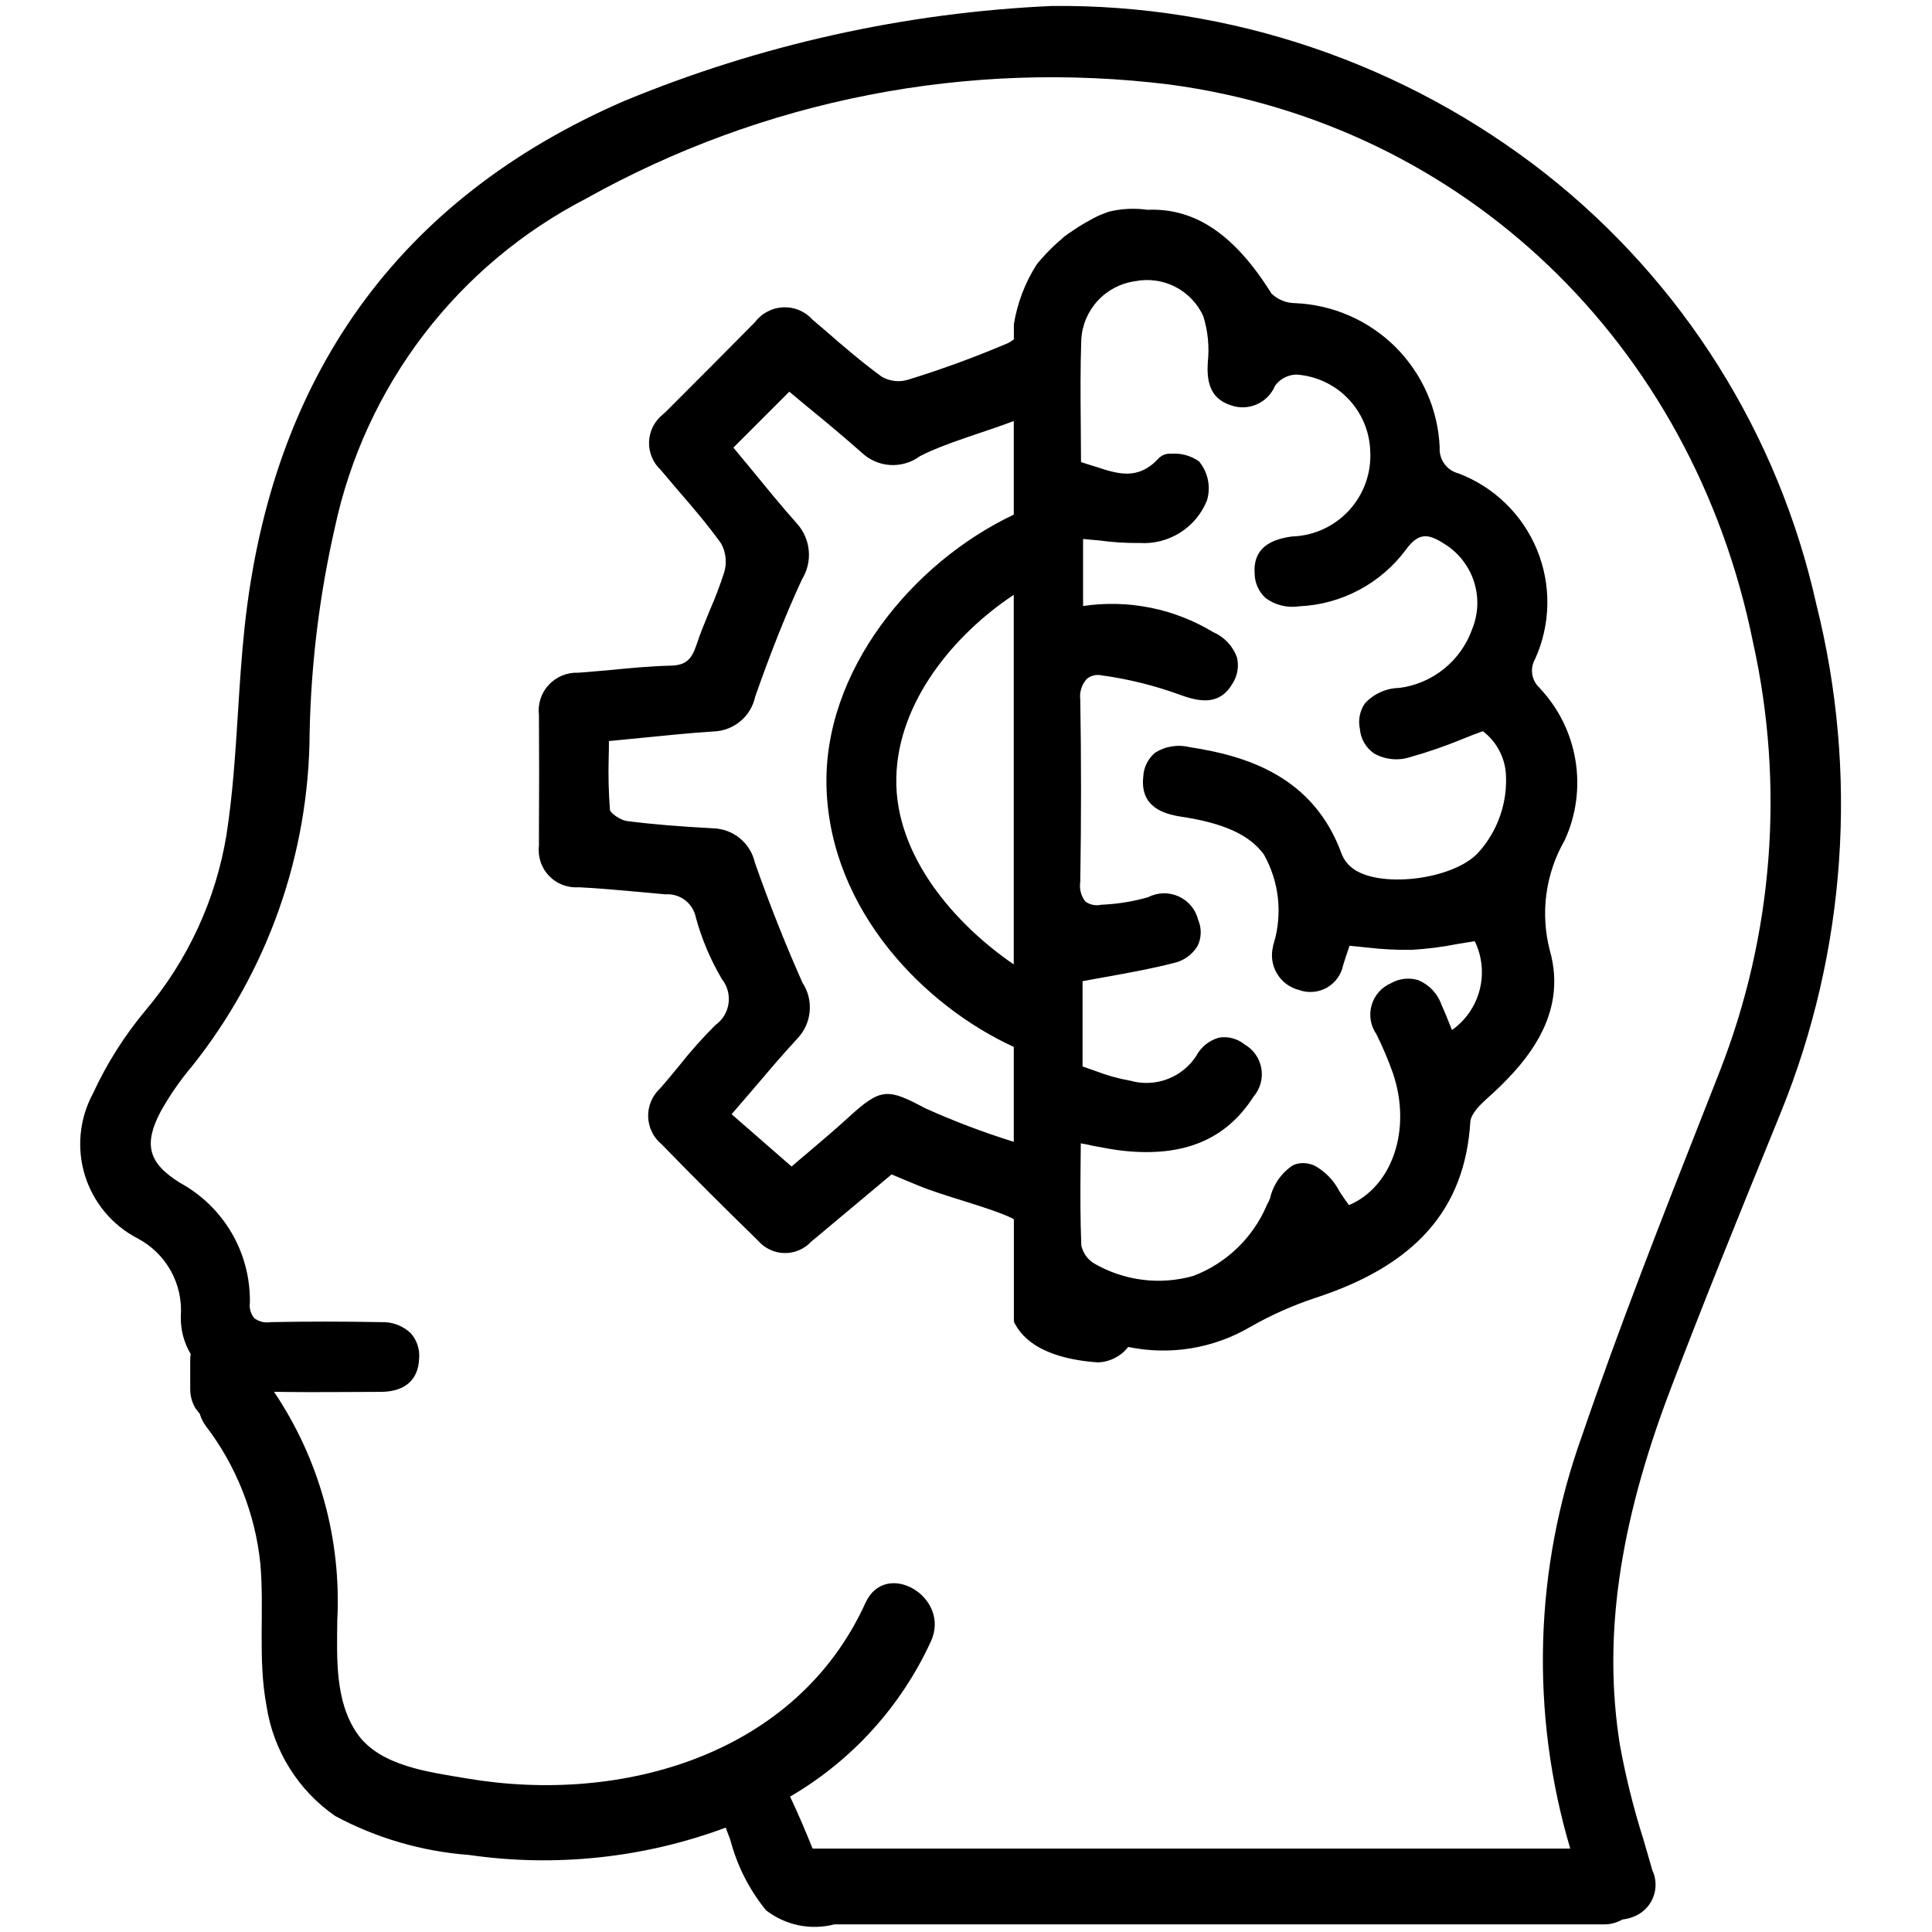 <svg xmlns="http://www.w3.org/2000/svg" xmlns:xlink="http://www.w3.org/1999/xlink" width="500" zoomAndPan="magnify" viewBox="0 0 375 375" height="500" preserveAspectRatio="xMidYMid meet" version="1.2"><g id="da51e7c566"><rect x="0" width="375" y="0" height="375" style="fill:#ffffff;fill-opacity:1;stroke:none;"/><rect x="0" width="375" y="0" height="375" style="fill:#ffffff;fill-opacity:1;stroke:none;"/><path style=" stroke:none;fill-rule:nonzero;fill:#000000;fill-opacity:1;" d="M 345.703 215.816 L 344.004 219.992 C 337.328 236.355 330.449 253.312 324.066 270.121 C 314.191 296.227 311.121 318 314.414 338.641 C 315.543 344.848 317.062 350.961 318.969 356.977 C 319.551 358.98 320.141 360.973 320.703 362.977 C 320.902 363.395 321.055 363.832 321.164 364.281 C 321.27 364.734 321.332 365.191 321.344 365.652 C 321.355 366.117 321.316 366.578 321.234 367.035 C 321.148 367.488 321.02 367.934 320.844 368.359 C 320.664 368.789 320.445 369.195 320.184 369.578 C 319.922 369.961 319.621 370.312 319.289 370.633 C 318.953 370.953 318.586 371.234 318.191 371.48 C 317.797 371.723 317.383 371.922 316.945 372.082 C 316.289 372.336 315.613 372.5 314.91 372.57 C 313.777 373.223 312.559 373.539 311.254 373.523 L 161.934 373.523 C 160.797 373.816 159.641 373.977 158.465 374.004 C 157.293 374.031 156.133 373.926 154.984 373.688 C 153.832 373.449 152.727 373.082 151.66 372.59 C 150.594 372.098 149.598 371.492 148.672 370.773 C 145.387 366.707 143.078 362.148 141.746 357.094 C 141.363 356.113 141.062 355.277 140.871 354.738 C 132.926 357.688 124.742 359.613 116.312 360.512 C 107.887 361.41 99.477 361.258 91.086 360.051 C 86.531 359.711 82.062 358.906 77.676 357.633 C 73.289 356.359 69.086 354.645 65.059 352.488 C 63.277 351.25 61.637 349.848 60.141 348.277 C 58.648 346.707 57.324 345 56.18 343.156 C 55.031 341.316 54.086 339.379 53.336 337.344 C 52.586 335.309 52.047 333.219 51.723 331.074 C 50.012 321.922 51.332 312.707 50.535 303.504 C 50.031 298.637 48.875 293.926 47.07 289.379 C 45.266 284.828 42.879 280.609 39.906 276.719 C 39.398 276.027 39.023 275.27 38.789 274.445 L 37.93 273.332 C 37.254 272.184 36.918 270.945 36.922 269.613 L 36.922 263.934 C 36.918 263.562 36.949 263.199 37.02 262.836 C 35.684 260.562 35.039 258.109 35.094 255.473 C 35.152 254.711 35.152 253.945 35.094 253.184 C 35.039 252.422 34.93 251.664 34.766 250.918 C 34.602 250.172 34.383 249.441 34.109 248.727 C 33.84 248.012 33.516 247.316 33.145 246.648 C 32.77 245.98 32.352 245.344 31.887 244.738 C 31.422 244.129 30.914 243.559 30.367 243.027 C 29.816 242.492 29.234 242 28.613 241.551 C 27.996 241.105 27.344 240.703 26.668 240.348 C 26.062 240.035 25.477 239.691 24.906 239.32 C 24.34 238.945 23.789 238.547 23.258 238.121 C 22.73 237.695 22.223 237.242 21.734 236.766 C 21.25 236.289 20.789 235.789 20.355 235.27 C 19.918 234.746 19.508 234.203 19.129 233.641 C 18.746 233.078 18.391 232.496 18.066 231.898 C 17.742 231.301 17.449 230.691 17.184 230.062 C 16.918 229.438 16.688 228.797 16.484 228.148 C 16.285 227.496 16.117 226.84 15.98 226.172 C 15.844 225.508 15.742 224.836 15.672 224.16 C 15.605 223.48 15.566 222.805 15.566 222.125 C 15.562 221.441 15.594 220.766 15.66 220.086 C 15.727 219.41 15.824 218.738 15.953 218.07 C 16.086 217.402 16.25 216.742 16.445 216.094 C 16.645 215.441 16.871 214.801 17.133 214.172 C 17.391 213.547 17.684 212.93 18.004 212.332 C 20.699 206.477 24.109 201.078 28.234 196.129 C 32.34 191.27 35.723 185.953 38.391 180.18 C 41.059 174.406 42.91 168.383 43.949 162.109 C 45.176 154.254 45.688 146.137 46.188 138.289 C 46.527 132.887 46.883 127.332 47.461 121.875 C 52.668 72.961 77.457 38.555 121.129 19.613 C 134.34 14.148 147.922 9.863 161.875 6.766 C 175.832 3.664 189.949 1.797 204.23 1.156 C 208.531 1.113 212.824 1.254 217.109 1.574 C 221.395 1.895 225.66 2.395 229.906 3.078 C 234.148 3.758 238.359 4.617 242.531 5.652 C 246.703 6.688 250.824 7.898 254.891 9.281 C 258.961 10.664 262.965 12.219 266.902 13.938 C 270.844 15.66 274.703 17.547 278.48 19.594 C 282.262 21.641 285.945 23.844 289.539 26.203 C 293.133 28.562 296.621 31.066 300 33.723 C 303.301 36.32 306.48 39.055 309.543 41.926 C 312.605 44.797 315.543 47.793 318.348 50.914 C 321.156 54.035 323.824 57.27 326.355 60.621 C 328.887 63.973 331.266 67.422 333.5 70.977 C 335.734 74.531 337.812 78.176 339.734 81.906 C 341.66 85.637 343.418 89.445 345.016 93.328 C 346.609 97.211 348.039 101.156 349.297 105.16 C 350.555 109.164 351.641 113.215 352.551 117.312 C 354.59 125.445 355.98 133.688 356.719 142.039 C 357.457 150.387 357.535 158.746 356.953 167.109 C 356.375 175.473 355.141 183.738 353.254 191.906 C 351.367 200.074 348.852 208.047 345.703 215.816 Z M 340.273 124.734 C 328.531 66.566 284.062 24.043 226.973 16.402 C 222.117 15.801 217.25 15.391 212.363 15.176 C 207.477 14.957 202.59 14.934 197.703 15.105 C 192.816 15.273 187.945 15.637 183.086 16.195 C 178.227 16.75 173.398 17.496 168.598 18.438 C 163.801 19.375 159.043 20.5 154.336 21.816 C 149.625 23.133 144.973 24.633 140.383 26.316 C 135.793 28 131.273 29.859 126.832 31.902 C 122.387 33.945 118.031 36.156 113.762 38.543 C 110.688 40.133 107.711 41.887 104.832 43.801 C 101.949 45.719 99.184 47.789 96.531 50.012 C 93.879 52.234 91.359 54.598 88.969 57.098 C 86.578 59.602 84.332 62.227 82.23 64.973 C 80.129 67.723 78.188 70.578 76.402 73.543 C 74.613 76.508 73 79.559 71.551 82.703 C 70.102 85.844 68.832 89.055 67.738 92.34 C 66.645 95.621 65.734 98.953 65.008 102.336 C 62.012 115.473 60.375 128.773 60.098 142.242 C 60.07 148.094 59.555 153.902 58.555 159.664 C 57.551 165.43 56.074 171.07 54.125 176.586 C 52.176 182.102 49.777 187.418 46.934 192.531 C 44.094 197.648 40.844 202.488 37.188 207.059 C 34.914 209.758 32.918 212.652 31.195 215.734 C 27.805 222.148 28.789 225.773 34.949 229.59 C 35.98 230.152 36.973 230.785 37.918 231.48 C 38.867 232.18 39.766 232.938 40.609 233.758 C 41.453 234.578 42.238 235.449 42.965 236.375 C 43.691 237.301 44.352 238.273 44.949 239.289 C 45.543 240.305 46.066 241.355 46.516 242.441 C 46.969 243.531 47.344 244.641 47.645 245.781 C 47.945 246.918 48.168 248.07 48.309 249.238 C 48.453 250.406 48.52 251.578 48.504 252.758 C 48.352 253.902 48.629 254.93 49.332 255.844 C 50.293 256.547 51.363 256.809 52.539 256.625 C 59.484 256.488 66.684 256.492 73.953 256.625 C 75.02 256.578 76.055 256.742 77.055 257.113 C 78.055 257.484 78.945 258.035 79.723 258.766 C 80.328 259.453 80.773 260.23 81.055 261.102 C 81.336 261.973 81.434 262.863 81.344 263.773 C 81.176 267.887 78.52 270.16 73.863 270.16 C 71.625 270.16 69.383 270.172 67.141 270.191 C 62.562 270.223 57.863 270.223 53.188 270.148 C 55.371 273.395 57.277 276.793 58.914 280.344 C 60.547 283.898 61.883 287.559 62.93 291.328 C 63.973 295.094 64.707 298.922 65.133 302.809 C 65.559 306.695 65.668 310.594 65.465 314.496 C 65.402 321.773 64.973 330.211 69.332 336.484 C 73.75 342.871 83.574 344 90.664 345.203 C 120.73 350.293 154.57 340.629 167.984 311.121 C 171.91 302.504 184.602 309.98 180.703 318.555 C 179.266 321.695 177.594 324.703 175.695 327.586 C 173.793 330.469 171.684 333.191 169.363 335.75 C 167.043 338.309 164.543 340.676 161.859 342.848 C 159.176 345.023 156.34 346.98 153.355 348.719 C 155.027 352.258 156.484 355.715 157.719 358.809 L 304.785 358.809 C 302.852 352.289 301.441 345.66 300.559 338.918 C 299.676 332.176 299.332 325.406 299.523 318.609 C 299.715 311.812 300.438 305.074 301.699 298.395 C 302.957 291.711 304.738 285.172 307.035 278.77 C 314.289 257.531 322.652 236.277 330.742 215.73 L 333.859 207.797 C 336.426 201.223 338.492 194.496 340.066 187.617 C 341.637 180.738 342.695 173.777 343.238 166.742 C 343.781 159.707 343.805 152.668 343.309 145.629 C 342.809 138.59 341.801 131.621 340.273 124.734 Z M 298.895 133.57 C 298.504 133.227 298.18 132.828 297.926 132.371 C 297.672 131.914 297.504 131.43 297.418 130.914 C 297.332 130.402 297.336 129.887 297.43 129.371 C 297.523 128.859 297.699 128.375 297.957 127.926 C 298.336 127.094 298.668 126.246 298.957 125.383 C 299.246 124.52 299.492 123.645 299.691 122.754 C 299.891 121.867 300.047 120.969 300.152 120.066 C 300.262 119.16 300.324 118.254 300.34 117.34 C 300.355 116.43 300.324 115.52 300.246 114.613 C 300.168 113.707 300.047 112.805 299.875 111.91 C 299.707 111.012 299.492 110.129 299.23 109.258 C 298.973 108.383 298.668 107.523 298.32 106.684 C 297.973 105.84 297.582 105.02 297.152 104.215 C 296.719 103.414 296.246 102.637 295.738 101.883 C 295.227 101.129 294.676 100.402 294.09 99.703 C 293.504 99.004 292.887 98.34 292.23 97.703 C 291.578 97.07 290.895 96.469 290.18 95.906 C 289.465 95.34 288.723 94.812 287.953 94.324 C 287.184 93.836 286.391 93.387 285.578 92.98 C 284.762 92.57 283.93 92.207 283.078 91.883 C 282.527 91.742 282.016 91.512 281.547 91.188 C 281.074 90.867 280.676 90.477 280.344 90.012 C 280.012 89.551 279.766 89.047 279.613 88.5 C 279.457 87.949 279.402 87.395 279.441 86.824 C 279.402 85.918 279.32 85.012 279.199 84.113 C 279.074 83.211 278.91 82.32 278.703 81.434 C 278.496 80.547 278.246 79.676 277.961 78.812 C 277.672 77.949 277.344 77.102 276.977 76.273 C 276.609 75.441 276.203 74.629 275.762 73.832 C 275.316 73.039 274.84 72.266 274.324 71.52 C 273.809 70.77 273.262 70.047 272.68 69.348 C 272.098 68.648 271.484 67.98 270.84 67.336 C 270.195 66.695 269.52 66.086 268.82 65.508 C 268.117 64.93 267.391 64.387 266.637 63.875 C 265.887 63.363 265.113 62.891 264.316 62.449 C 263.52 62.012 262.703 61.609 261.871 61.25 C 261.035 60.887 260.188 60.562 259.324 60.277 C 258.461 59.996 257.586 59.75 256.699 59.551 C 255.812 59.348 254.918 59.188 254.016 59.066 C 253.113 58.949 252.211 58.871 251.301 58.836 C 250.457 58.824 249.645 58.656 248.863 58.332 C 248.082 58.008 247.391 57.555 246.781 56.965 C 239.715 45.629 232.051 40.324 222.719 40.719 C 220.172 40.363 217.652 40.492 215.16 41.105 C 214.32 41.406 213.387 41.801 213.387 41.801 C 212.605 42.137 211.82 42.586 210.594 43.273 C 209.711 43.77 208.859 44.309 208.039 44.898 C 207.59 45.191 207.148 45.488 206.711 45.824 L 206.613 45.875 L 206.363 46.125 C 204.832 47.402 203.406 48.793 202.09 50.293 C 202.043 50.344 201.555 50.934 201.453 51.035 C 201.367 51.176 201.27 51.305 201.156 51.43 C 198.93 54.965 197.477 58.793 196.793 62.914 L 196.793 65.859 C 196.445 66.148 196.066 66.391 195.664 66.59 C 189.305 69.305 182.82 71.68 176.215 73.715 C 175.363 73.965 174.5 74.043 173.621 73.938 C 172.742 73.836 171.918 73.566 171.148 73.125 C 167.324 70.324 163.594 67.137 160.055 64.043 L 157.742 62.078 C 157.387 61.676 156.992 61.32 156.559 61.008 C 156.121 60.695 155.656 60.434 155.164 60.223 C 154.672 60.012 154.164 59.859 153.637 59.762 C 153.109 59.664 152.578 59.629 152.043 59.648 C 151.508 59.672 150.98 59.75 150.461 59.887 C 149.945 60.027 149.449 60.219 148.973 60.469 C 148.5 60.715 148.055 61.012 147.648 61.359 C 147.238 61.707 146.871 62.094 146.551 62.52 C 140.848 68.312 134.953 74.203 129.305 79.852 L 128.668 80.438 C 128.266 80.754 127.906 81.109 127.582 81.508 C 127.258 81.902 126.98 82.328 126.746 82.781 C 126.516 83.238 126.336 83.711 126.207 84.207 C 126.078 84.699 126 85.203 125.98 85.715 C 125.961 86.223 125.992 86.73 126.082 87.234 C 126.172 87.738 126.312 88.227 126.508 88.699 C 126.703 89.172 126.945 89.617 127.234 90.039 C 127.523 90.457 127.855 90.844 128.23 91.191 L 131.469 95.02 C 134.371 98.363 137.359 101.848 139.965 105.484 C 140.441 106.348 140.73 107.266 140.832 108.246 C 140.934 109.227 140.844 110.184 140.555 111.125 C 139.734 113.664 138.789 116.156 137.711 118.594 C 136.824 120.75 135.887 123.016 135.152 125.273 C 134.168 128.164 132.988 129.102 130.238 129.199 C 126.164 129.301 122.094 129.691 118.113 130.086 C 116.148 130.238 114.23 130.43 112.27 130.574 C 111.734 130.551 111.203 130.582 110.672 130.672 C 110.145 130.766 109.633 130.91 109.137 131.113 C 108.641 131.316 108.172 131.57 107.73 131.875 C 107.289 132.18 106.887 132.531 106.52 132.922 C 106.156 133.316 105.836 133.742 105.566 134.207 C 105.293 134.668 105.078 135.156 104.91 135.664 C 104.746 136.176 104.637 136.695 104.586 137.23 C 104.535 137.766 104.543 138.297 104.609 138.828 C 104.656 146.293 104.656 153.898 104.609 161.215 L 104.609 164.117 C 104.543 164.648 104.539 165.184 104.59 165.719 C 104.645 166.25 104.758 166.773 104.926 167.281 C 105.094 167.789 105.32 168.273 105.594 168.734 C 105.871 169.195 106.195 169.617 106.566 170.004 C 106.941 170.391 107.348 170.734 107.797 171.031 C 108.242 171.328 108.719 171.57 109.219 171.762 C 109.723 171.953 110.238 172.086 110.77 172.164 C 111.301 172.238 111.832 172.258 112.367 172.215 C 116.391 172.41 120.473 172.809 124.395 173.152 L 129.164 173.59 C 129.844 173.539 130.508 173.609 131.164 173.805 C 131.816 174 132.414 174.301 132.957 174.711 C 133.5 175.125 133.949 175.617 134.312 176.195 C 134.676 176.773 134.922 177.395 135.059 178.062 C 136.211 182.281 137.898 186.277 140.121 190.043 C 140.383 190.375 140.609 190.727 140.801 191.105 C 140.992 191.484 141.141 191.875 141.254 192.285 C 141.363 192.691 141.43 193.105 141.457 193.527 C 141.484 193.949 141.465 194.371 141.406 194.789 C 141.344 195.207 141.242 195.613 141.102 196.012 C 140.957 196.41 140.777 196.789 140.555 197.148 C 140.336 197.508 140.078 197.844 139.789 198.152 C 139.5 198.461 139.184 198.738 138.84 198.98 C 136.324 201.492 133.969 204.145 131.766 206.934 C 130.539 208.406 129.367 209.879 128.082 211.305 C 127.711 211.652 127.379 212.039 127.086 212.461 C 126.793 212.879 126.551 213.328 126.355 213.797 C 126.156 214.27 126.016 214.758 125.922 215.262 C 125.828 215.766 125.793 216.273 125.809 216.785 C 125.824 217.297 125.895 217.801 126.02 218.297 C 126.141 218.793 126.316 219.27 126.543 219.727 C 126.77 220.188 127.039 220.617 127.359 221.02 C 127.676 221.418 128.031 221.781 128.426 222.105 C 134.473 228.34 140.707 234.531 147.141 240.816 C 147.457 241.184 147.809 241.516 148.199 241.809 C 148.586 242.102 149 242.352 149.441 242.559 C 149.883 242.766 150.34 242.926 150.812 243.035 C 151.285 243.145 151.766 243.207 152.254 243.215 C 152.738 243.223 153.223 243.18 153.699 243.09 C 154.176 242.996 154.641 242.855 155.09 242.664 C 155.535 242.473 155.961 242.238 156.359 241.961 C 156.758 241.68 157.121 241.363 157.453 241.008 L 173.066 227.949 C 174.832 228.684 176.504 229.422 178.227 230.105 C 183.285 232.223 191.734 234.234 196.441 236.445 C 196.57 236.512 196.688 236.594 196.793 236.691 L 196.793 256.488 C 196.879 256.73 196.988 256.957 197.129 257.172 C 200.328 262.824 208.277 264.098 213.094 264.438 C 214.246 264.398 215.34 264.117 216.371 263.594 C 217.402 263.07 218.273 262.352 218.984 261.441 C 220.992 261.859 223.02 262.09 225.07 262.133 C 227.121 262.18 229.156 262.035 231.18 261.703 C 233.203 261.371 235.176 260.859 237.105 260.164 C 239.035 259.469 240.883 258.605 242.652 257.57 C 246.645 255.289 250.816 253.422 255.176 251.965 C 274.723 245.637 284.348 234.734 285.387 217.742 C 285.43 216.961 286.02 215.539 288.473 213.375 C 296.141 206.547 304.438 197.125 300.801 184.406 C 300.344 182.621 300.059 180.809 299.953 178.969 C 299.844 177.129 299.914 175.293 300.164 173.469 C 300.414 171.641 300.836 169.855 301.43 168.109 C 302.027 166.363 302.785 164.695 303.703 163.098 C 304.258 161.891 304.719 160.652 305.09 159.383 C 305.457 158.109 305.73 156.816 305.91 155.504 C 306.086 154.191 306.164 152.871 306.148 151.547 C 306.129 150.223 306.012 148.906 305.797 147.598 C 305.586 146.289 305.273 145.004 304.871 143.742 C 304.465 142.484 303.969 141.258 303.383 140.07 C 302.797 138.883 302.125 137.742 301.367 136.656 C 300.613 135.566 299.781 134.539 298.871 133.574 Z M 196.766 187.191 C 185.57 179.531 173.637 166.223 173.973 150.953 C 174.27 136.223 185.223 123.113 196.766 115.457 Z M 179.621 215.129 C 172.352 211.254 171.027 211.102 164.887 216.699 C 161.992 219.359 158.996 221.863 156.348 224.121 C 155.41 224.906 154.477 225.691 153.648 226.422 L 142.004 216.266 L 145.688 211.992 C 148.785 208.359 151.676 204.922 154.77 201.582 C 155.109 201.227 155.418 200.844 155.691 200.438 C 155.969 200.031 156.207 199.602 156.41 199.156 C 156.613 198.707 156.777 198.246 156.902 197.773 C 157.027 197.297 157.113 196.816 157.156 196.324 C 157.199 195.836 157.203 195.348 157.164 194.855 C 157.129 194.367 157.047 193.883 156.93 193.406 C 156.809 192.93 156.652 192.469 156.453 192.016 C 156.258 191.566 156.023 191.137 155.754 190.727 C 152.566 183.559 149.516 175.945 146.527 167.453 C 146.422 166.992 146.281 166.543 146.105 166.105 C 145.93 165.668 145.715 165.246 145.469 164.844 C 145.223 164.441 144.941 164.062 144.633 163.707 C 144.324 163.348 143.984 163.02 143.621 162.719 C 143.258 162.418 142.871 162.152 142.461 161.914 C 142.051 161.68 141.625 161.477 141.184 161.312 C 140.742 161.148 140.289 161.02 139.824 160.93 C 139.363 160.84 138.895 160.785 138.422 160.773 C 132.137 160.434 126.887 160.035 121.625 159.355 C 120.348 159.156 118.434 157.777 118.391 157.195 C 118.133 153.828 118.051 150.453 118.145 147.078 C 118.191 146 118.191 144.918 118.191 143.84 L 124.234 143.25 C 129.195 142.758 133.902 142.266 138.57 141.973 C 139.516 141.938 140.43 141.746 141.312 141.406 C 142.195 141.062 143 140.59 143.723 139.98 C 144.449 139.371 145.055 138.66 145.543 137.852 C 146.031 137.039 146.375 136.172 146.574 135.246 C 149.57 126.703 152.523 119.238 155.66 112.461 C 156.18 111.621 156.551 110.719 156.777 109.758 C 157.004 108.797 157.07 107.824 156.977 106.84 C 156.883 105.855 156.637 104.91 156.234 104.008 C 155.832 103.105 155.297 102.289 154.629 101.562 C 151.484 98.027 148.539 94.391 145.641 90.852 C 144.512 89.531 143.43 88.156 142.352 86.879 L 153.203 76.027 C 154.48 77.109 155.758 78.141 157.035 79.215 C 160.426 81.969 163.863 84.867 167.207 87.809 C 167.578 88.164 167.98 88.488 168.406 88.777 C 168.836 89.062 169.285 89.312 169.758 89.52 C 170.23 89.73 170.719 89.895 171.219 90.02 C 171.719 90.141 172.227 90.219 172.742 90.254 C 173.258 90.285 173.773 90.273 174.285 90.219 C 174.797 90.16 175.305 90.059 175.797 89.914 C 176.293 89.77 176.773 89.582 177.234 89.352 C 177.699 89.125 178.137 88.855 178.551 88.551 C 183.309 86.047 191.414 83.781 196.773 81.723 L 196.773 99.891 C 177.129 109.176 159.688 130.289 160.43 152.977 C 161.215 176.84 179.539 195.301 196.773 203.203 L 196.773 221.625 C 190.926 219.809 185.207 217.641 179.621 215.129 Z M 286.934 165.492 C 281.973 170.895 267.188 172.562 262.23 168.293 C 261.449 167.629 260.863 166.828 260.465 165.887 C 255.008 150.613 241.805 146.68 230.895 145.016 C 229.754 144.734 228.605 144.688 227.445 144.875 C 226.285 145.059 225.211 145.465 224.215 146.094 C 223.52 146.672 222.969 147.367 222.566 148.184 C 222.164 148.996 221.945 149.855 221.906 150.762 C 221.273 156.605 225.789 157.98 229.273 158.52 C 237.48 159.746 242.582 162.051 245.336 165.887 C 246.062 167.18 246.652 168.535 247.105 169.949 C 247.562 171.363 247.871 172.809 248.035 174.285 C 248.199 175.762 248.215 177.238 248.082 178.719 C 247.953 180.195 247.672 181.648 247.25 183.07 C 247.25 183.121 247.207 183.168 247.207 183.215 C 247.137 183.355 247.102 183.504 247.105 183.66 C 246.992 184.105 246.922 184.559 246.895 185.016 C 246.867 185.477 246.887 185.934 246.953 186.391 C 247.016 186.844 247.125 187.289 247.277 187.723 C 247.43 188.156 247.625 188.57 247.859 188.969 C 248.094 189.363 248.367 189.73 248.672 190.074 C 248.98 190.414 249.32 190.723 249.691 190.996 C 250.059 191.27 250.453 191.508 250.867 191.703 C 251.281 191.898 251.715 192.055 252.16 192.164 C 252.602 192.324 253.051 192.43 253.516 192.492 C 253.977 192.551 254.441 192.562 254.906 192.52 C 255.371 192.48 255.828 192.391 256.273 192.254 C 256.719 192.113 257.145 191.93 257.551 191.699 C 257.957 191.469 258.332 191.199 258.68 190.887 C 259.027 190.574 259.34 190.227 259.609 189.848 C 259.883 189.469 260.113 189.066 260.297 188.637 C 260.484 188.211 260.621 187.766 260.711 187.309 C 261 186.328 261.344 185.387 261.645 184.457 L 261.938 183.57 C 263.113 183.676 264.297 183.82 265.426 183.922 C 268.281 184.258 271.145 184.406 274.02 184.363 C 277.008 184.188 279.973 183.809 282.91 183.227 C 283.984 183.035 285.121 182.883 286.25 182.691 C 286.602 183.418 286.891 184.172 287.113 184.949 C 287.332 185.727 287.484 186.52 287.566 187.324 C 287.645 188.125 287.656 188.934 287.598 189.738 C 287.535 190.543 287.406 191.34 287.203 192.121 C 287.004 192.906 286.734 193.664 286.402 194.398 C 286.066 195.137 285.668 195.836 285.211 196.504 C 284.754 197.168 284.238 197.789 283.672 198.363 C 283.102 198.938 282.488 199.461 281.828 199.93 C 281.688 199.586 281.535 199.234 281.391 198.844 C 280.902 197.57 280.359 196.293 279.816 195.066 C 279.438 193.98 278.855 193.02 278.07 192.18 C 277.285 191.34 276.359 190.699 275.301 190.25 C 274.414 189.977 273.512 189.895 272.586 189.996 C 271.664 190.098 270.801 190.379 269.992 190.84 C 269.543 191.031 269.117 191.273 268.719 191.562 C 268.32 191.848 267.957 192.176 267.633 192.547 C 267.305 192.914 267.023 193.312 266.789 193.742 C 266.551 194.176 266.363 194.625 266.23 195.098 C 266.094 195.57 266.012 196.051 265.98 196.543 C 265.953 197.035 265.977 197.52 266.055 198.008 C 266.133 198.492 266.266 198.961 266.449 199.418 C 266.633 199.875 266.867 200.305 267.145 200.707 L 267.242 200.91 C 268.441 203.336 269.492 205.824 270.391 208.375 C 274.027 219.176 270.293 230.32 261.848 233.906 C 261.203 233.078 260.617 232.191 260.023 231.305 C 258.91 229.133 257.289 227.445 255.16 226.246 C 254.441 225.93 253.688 225.766 252.902 225.754 C 252.215 225.754 251.559 225.898 250.938 226.191 C 249.82 226.934 248.879 227.855 248.113 228.961 C 247.352 230.062 246.82 231.27 246.52 232.574 C 246.391 232.91 246.246 233.238 246.082 233.559 C 245.969 233.707 245.887 233.871 245.836 234.051 C 245.164 235.598 244.348 237.066 243.383 238.453 C 242.422 239.84 241.328 241.117 240.109 242.285 C 238.891 243.453 237.57 244.488 236.141 245.391 C 234.715 246.293 233.215 247.047 231.637 247.648 C 230.035 248.105 228.402 248.395 226.738 248.523 C 225.078 248.648 223.422 248.609 221.766 248.402 C 220.113 248.195 218.496 247.824 216.918 247.293 C 215.336 246.762 213.828 246.078 212.387 245.246 C 211.738 244.855 211.199 244.355 210.762 243.738 C 210.328 243.125 210.031 242.445 209.879 241.707 C 209.684 236.797 209.684 231.887 209.734 226.734 C 209.734 225.156 209.781 223.539 209.781 221.922 C 210.617 222.066 211.406 222.211 212.188 222.41 C 214.301 222.801 216.27 223.199 218.277 223.395 C 229.875 224.578 238.02 221.141 243.324 212.836 C 243.645 212.465 243.918 212.059 244.148 211.625 C 244.379 211.191 244.555 210.738 244.688 210.266 C 244.816 209.793 244.891 209.309 244.914 208.82 C 244.938 208.328 244.906 207.844 244.824 207.359 C 244.738 206.875 244.602 206.406 244.414 205.953 C 244.227 205.5 243.992 205.074 243.707 204.672 C 243.426 204.27 243.105 203.902 242.742 203.574 C 242.379 203.242 241.984 202.957 241.559 202.711 C 240.875 202.164 240.109 201.773 239.266 201.543 C 238.418 201.312 237.562 201.258 236.695 201.387 C 235.727 201.641 234.848 202.078 234.062 202.699 C 233.277 203.324 232.648 204.078 232.184 204.965 C 231.852 205.473 231.48 205.953 231.074 206.406 C 230.664 206.855 230.223 207.27 229.75 207.652 C 229.277 208.031 228.777 208.375 228.25 208.676 C 227.723 208.977 227.176 209.234 226.605 209.449 C 226.039 209.664 225.457 209.836 224.859 209.957 C 224.266 210.082 223.664 210.156 223.059 210.184 C 222.449 210.215 221.844 210.195 221.242 210.125 C 220.637 210.059 220.043 209.945 219.457 209.781 C 217.121 209.367 214.844 208.73 212.629 207.879 L 210.125 207 L 210.125 190.449 C 211.891 190.105 213.609 189.812 215.281 189.512 C 219.551 188.734 223.633 187.996 227.66 186.961 C 228.664 186.762 229.586 186.367 230.426 185.777 C 231.262 185.188 231.945 184.449 232.473 183.57 C 232.844 182.781 233.039 181.949 233.059 181.078 C 233.074 180.203 232.91 179.367 232.57 178.562 C 232.445 178.062 232.27 177.586 232.039 177.125 C 231.809 176.668 231.527 176.242 231.199 175.844 C 230.871 175.449 230.504 175.094 230.094 174.785 C 229.688 174.473 229.246 174.211 228.781 173.996 C 228.312 173.785 227.824 173.625 227.32 173.523 C 226.816 173.422 226.309 173.375 225.797 173.391 C 225.281 173.402 224.777 173.473 224.277 173.598 C 223.781 173.727 223.301 173.91 222.848 174.145 C 220.145 174.922 217.395 175.395 214.59 175.562 L 213.707 175.617 C 213.176 175.734 212.645 175.738 212.113 175.625 C 211.582 175.516 211.098 175.297 210.66 174.973 C 210.242 174.438 209.949 173.844 209.777 173.184 C 209.605 172.527 209.574 171.863 209.68 171.191 C 209.875 158.965 209.875 147.039 209.68 135.746 C 209.59 135.02 209.66 134.312 209.883 133.617 C 210.105 132.922 210.465 132.305 210.957 131.766 C 211.355 131.441 211.805 131.223 212.305 131.102 C 212.805 130.984 213.305 130.977 213.809 131.082 C 219.07 131.805 224.191 133.078 229.176 134.91 C 232.957 136.281 236.789 136.918 239.246 132.652 C 239.727 131.895 240.043 131.074 240.188 130.184 C 240.332 129.297 240.297 128.418 240.078 127.547 C 239.672 126.457 239.07 125.488 238.27 124.645 C 237.465 123.801 236.531 123.148 235.461 122.684 C 233.586 121.551 231.625 120.586 229.578 119.793 C 227.535 118.996 225.438 118.383 223.285 117.953 C 221.133 117.523 218.961 117.277 216.77 117.223 C 214.574 117.168 212.395 117.305 210.223 117.629 L 210.223 104.617 C 211.305 104.707 212.379 104.809 213.41 104.906 C 216.004 105.262 218.609 105.426 221.227 105.395 C 221.914 105.438 222.602 105.426 223.289 105.359 C 223.977 105.293 224.652 105.172 225.324 105 C 225.992 104.828 226.641 104.605 227.273 104.328 C 227.906 104.055 228.516 103.73 229.098 103.363 C 229.68 102.992 230.23 102.578 230.75 102.121 C 231.266 101.664 231.746 101.172 232.188 100.641 C 232.625 100.105 233.023 99.543 233.375 98.949 C 233.727 98.355 234.027 97.738 234.285 97.098 C 234.473 96.453 234.582 95.793 234.609 95.121 C 234.637 94.449 234.586 93.781 234.449 93.125 C 234.312 92.465 234.098 91.832 233.805 91.227 C 233.512 90.621 233.148 90.059 232.719 89.543 C 231.086 88.426 229.285 87.934 227.316 88.066 C 226.438 88.004 225.668 88.266 225.008 88.848 C 220.926 93.316 217.047 92.039 212.477 90.523 C 211.598 90.273 210.711 89.977 209.824 89.688 C 209.824 87.379 209.777 85.02 209.777 82.711 C 209.727 76.922 209.68 71.473 209.875 65.875 C 209.918 65.18 210.016 64.492 210.176 63.812 C 210.336 63.137 210.551 62.477 210.824 61.836 C 211.098 61.195 211.426 60.582 211.805 59.996 C 212.184 59.414 212.609 58.867 213.082 58.355 C 213.555 57.844 214.07 57.375 214.625 56.953 C 215.18 56.531 215.766 56.16 216.383 55.836 C 217 55.516 217.641 55.25 218.305 55.039 C 218.969 54.828 219.645 54.676 220.336 54.582 C 220.992 54.449 221.656 54.375 222.324 54.359 C 222.992 54.34 223.66 54.379 224.32 54.469 C 224.984 54.562 225.633 54.711 226.273 54.914 C 226.91 55.113 227.527 55.367 228.121 55.672 C 228.715 55.977 229.281 56.332 229.82 56.73 C 230.355 57.133 230.855 57.574 231.316 58.059 C 231.777 58.539 232.199 59.059 232.574 59.613 C 232.949 60.168 233.273 60.746 233.551 61.355 C 234.465 64.293 234.758 67.285 234.43 70.344 C 234.234 73.68 234.633 77.27 238.852 78.645 C 239.262 78.797 239.68 78.906 240.109 78.977 C 240.539 79.043 240.973 79.074 241.406 79.059 C 241.844 79.047 242.273 78.992 242.699 78.895 C 243.125 78.801 243.535 78.664 243.934 78.488 C 244.332 78.316 244.711 78.105 245.07 77.855 C 245.43 77.609 245.762 77.328 246.066 77.02 C 246.371 76.707 246.645 76.371 246.883 76.008 C 247.125 75.645 247.328 75.262 247.496 74.859 C 247.977 74.199 248.582 73.68 249.309 73.301 C 250.031 72.922 250.805 72.723 251.621 72.703 C 252.566 72.766 253.496 72.918 254.414 73.152 C 255.328 73.387 256.219 73.707 257.074 74.105 C 257.934 74.504 258.75 74.977 259.52 75.527 C 260.289 76.078 261.004 76.691 261.66 77.375 C 262.316 78.055 262.906 78.793 263.43 79.582 C 263.949 80.371 264.395 81.203 264.762 82.074 C 265.129 82.949 265.414 83.848 265.617 84.77 C 265.816 85.695 265.934 86.633 265.961 87.578 C 265.992 88.098 265.992 88.617 265.973 89.141 C 265.949 89.66 265.898 90.18 265.824 90.695 C 265.75 91.211 265.648 91.723 265.523 92.23 C 265.398 92.738 265.25 93.234 265.074 93.727 C 264.898 94.219 264.699 94.699 264.473 95.172 C 264.25 95.645 264.004 96.102 263.734 96.547 C 263.465 96.996 263.176 97.43 262.863 97.844 C 262.551 98.262 262.219 98.664 261.863 99.051 C 261.512 99.434 261.141 99.801 260.754 100.148 C 260.363 100.496 259.957 100.824 259.535 101.129 C 259.113 101.438 258.68 101.723 258.227 101.984 C 257.777 102.25 257.316 102.492 256.84 102.707 C 256.367 102.926 255.883 103.121 255.391 103.289 C 254.895 103.457 254.395 103.602 253.887 103.723 C 253.379 103.84 252.867 103.934 252.348 104.004 C 251.832 104.07 251.312 104.113 250.789 104.129 C 245.578 104.812 243.227 107.168 243.523 111.348 C 243.539 112.258 243.734 113.125 244.109 113.953 C 244.484 114.781 245.008 115.5 245.684 116.109 C 246.625 116.793 247.664 117.27 248.793 117.539 C 249.926 117.812 251.066 117.859 252.215 117.68 C 254.238 117.59 256.227 117.277 258.18 116.742 C 260.133 116.207 262.004 115.465 263.793 114.512 C 265.582 113.562 267.242 112.426 268.777 111.105 C 270.312 109.785 271.684 108.309 272.891 106.684 C 275.391 103.246 277.312 103.586 280.398 105.598 C 281.07 106.012 281.695 106.484 282.281 107.008 C 282.867 107.535 283.402 108.105 283.887 108.727 C 284.371 109.348 284.801 110.004 285.168 110.695 C 285.539 111.391 285.848 112.113 286.09 112.859 C 286.332 113.609 286.508 114.375 286.617 115.152 C 286.727 115.93 286.77 116.715 286.738 117.5 C 286.711 118.285 286.613 119.066 286.449 119.832 C 286.285 120.602 286.055 121.352 285.758 122.082 C 285.223 123.594 284.492 125.008 283.566 126.316 C 282.641 127.629 281.555 128.789 280.305 129.801 C 279.059 130.809 277.695 131.633 276.219 132.266 C 274.746 132.898 273.211 133.32 271.617 133.527 C 270.348 133.547 269.129 133.816 267.969 134.34 C 266.809 134.859 265.797 135.586 264.934 136.523 C 264.434 137.242 264.098 138.035 263.93 138.898 C 263.758 139.758 263.766 140.617 263.953 141.477 C 264.031 142.438 264.309 143.336 264.793 144.172 C 265.273 145.004 265.914 145.695 266.707 146.246 C 267.785 146.852 268.938 147.215 270.168 147.336 C 271.398 147.457 272.602 147.32 273.773 146.934 C 277.168 145.98 280.492 144.832 283.75 143.496 C 285.074 142.949 286.445 142.41 287.824 141.922 C 289.125 142.914 290.164 144.129 290.945 145.566 C 291.723 147.004 292.172 148.539 292.289 150.168 C 292.379 151.559 292.328 152.945 292.137 154.328 C 291.945 155.707 291.621 157.055 291.16 158.371 C 290.703 159.688 290.117 160.945 289.402 162.145 C 288.691 163.344 287.867 164.457 286.934 165.492 Z M 286.934 165.492 "/></g></svg>
